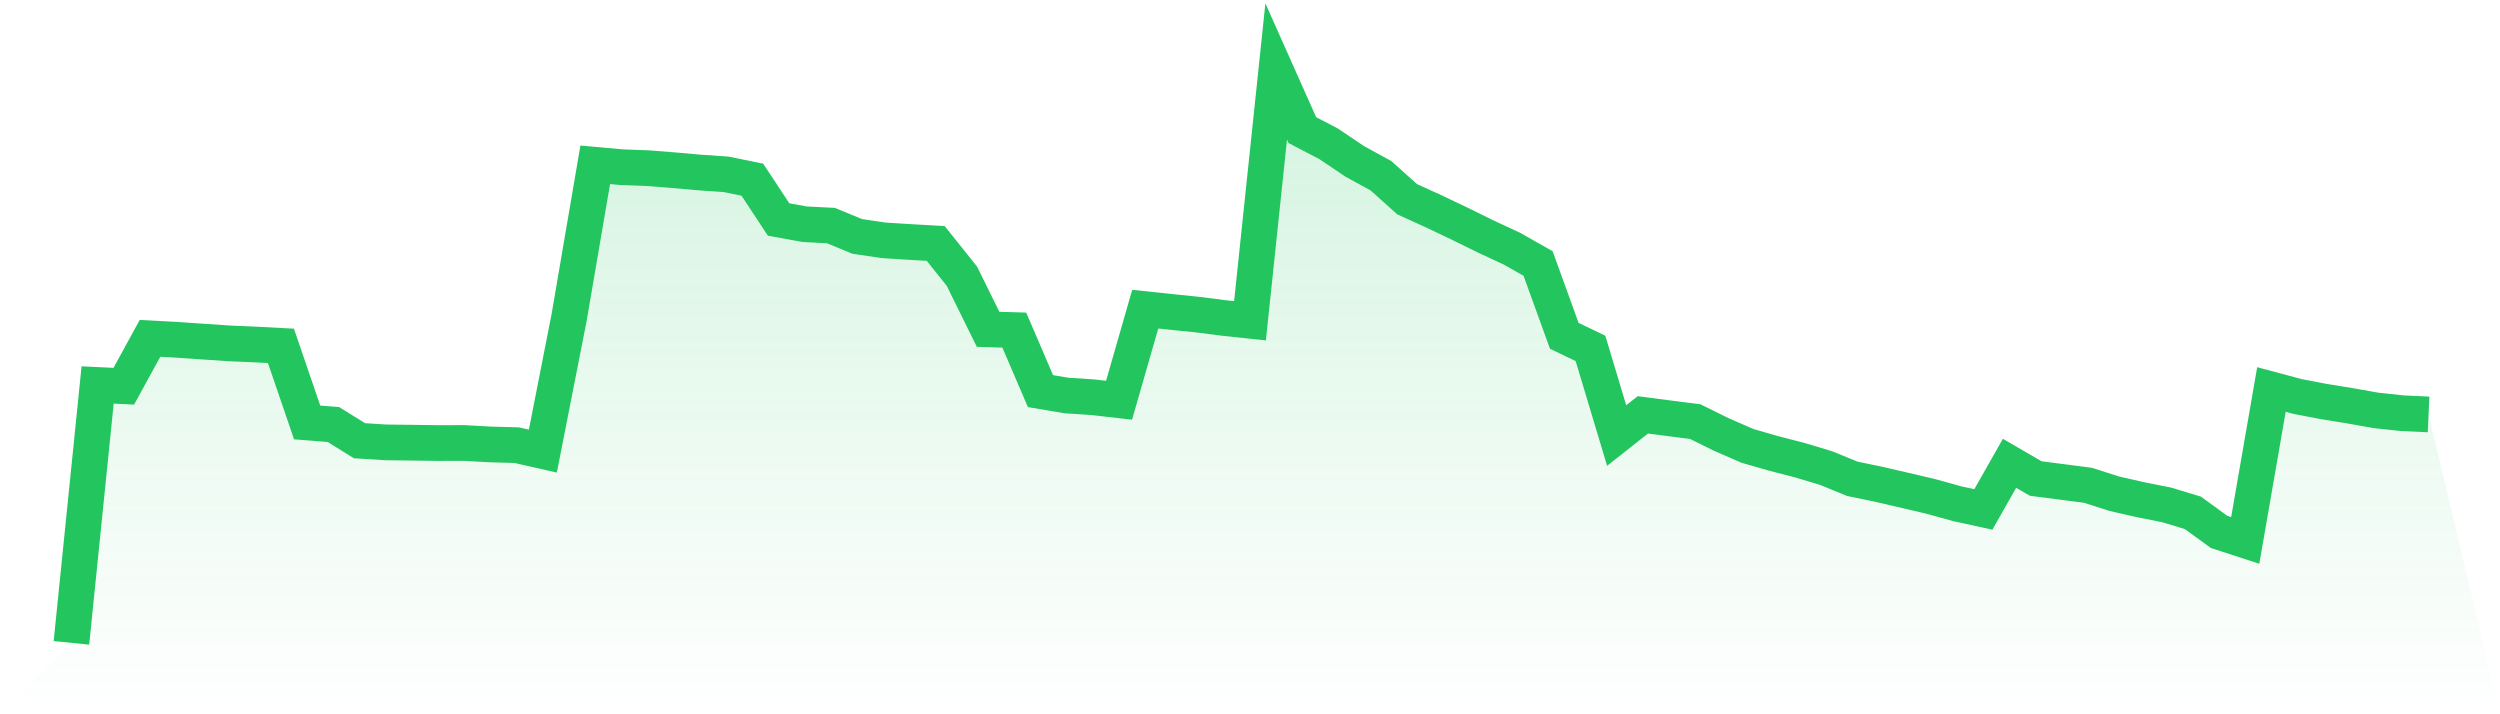 <svg viewBox="0 0 140 40" xmlns="http://www.w3.org/2000/svg">
<defs>
<linearGradient id="gradient" x1="0" x2="0" y1="0" y2="1">
<stop offset="0%" stop-color="#22c55e" stop-opacity="0.2"/>
<stop offset="100%" stop-color="#22c55e" stop-opacity="0"/>
</linearGradient>
</defs>
<path d="M4,36 L4,36 L5.467,21.558 L6.933,21.628 L8.4,18.947 L9.867,19.027 L11.333,19.128 L12.8,19.227 L14.267,19.29 L15.733,19.368 L17.2,23.657 L18.667,23.772 L20.133,24.681 L21.6,24.773 L23.067,24.791 L24.533,24.811 L26,24.808 L27.467,24.889 L28.933,24.929 L30.4,25.261 L31.867,17.798 L33.333,9.229 L34.8,9.362 L36.267,9.417 L37.733,9.532 L39.2,9.662 L40.667,9.763 L42.133,10.063 L43.6,12.291 L45.067,12.557 L46.533,12.632 L48,13.238 L49.467,13.457 L50.933,13.55 L52.4,13.633 L53.867,15.469 L55.333,18.442 L56.8,18.485 L58.267,21.902 L59.733,22.15 L61.2,22.245 L62.667,22.413 L64.133,17.313 L65.6,17.469 L67.067,17.619 L68.533,17.807 L70,17.962 L71.467,4 L72.933,7.287 L74.4,8.052 L75.867,9.039 L77.333,9.841 L78.8,11.157 L80.267,11.824 L81.733,12.522 L83.2,13.244 L84.667,13.925 L86.133,14.756 L87.6,18.805 L89.067,19.509 L90.533,24.39 L92,23.232 L93.467,23.423 L94.933,23.61 L96.4,24.335 L97.867,24.973 L99.333,25.394 L100.8,25.772 L102.267,26.214 L103.733,26.814 L105.2,27.117 L106.667,27.457 L108.133,27.801 L109.6,28.208 L111.067,28.528 L112.533,25.945 L114,26.797 L115.467,26.987 L116.933,27.177 L118.4,27.648 L119.867,27.983 L121.333,28.274 L122.8,28.719 L124.267,29.786 L125.733,30.263 L127.2,21.812 L128.667,22.205 L130.133,22.485 L131.6,22.724 L133.067,22.984 L134.533,23.14 L136,23.209 L140,40 L0,40 z" fill="url(#gradient)"/>
<path d="M4,36 L4,36 L5.467,21.558 L6.933,21.628 L8.4,18.947 L9.867,19.027 L11.333,19.128 L12.8,19.227 L14.267,19.29 L15.733,19.368 L17.2,23.657 L18.667,23.772 L20.133,24.681 L21.6,24.773 L23.067,24.791 L24.533,24.811 L26,24.808 L27.467,24.889 L28.933,24.929 L30.4,25.261 L31.867,17.798 L33.333,9.229 L34.8,9.362 L36.267,9.417 L37.733,9.532 L39.2,9.662 L40.667,9.763 L42.133,10.063 L43.6,12.291 L45.067,12.557 L46.533,12.632 L48,13.238 L49.467,13.457 L50.933,13.55 L52.4,13.633 L53.867,15.469 L55.333,18.442 L56.8,18.485 L58.267,21.902 L59.733,22.15 L61.2,22.245 L62.667,22.413 L64.133,17.313 L65.6,17.469 L67.067,17.619 L68.533,17.807 L70,17.962 L71.467,4 L72.933,7.287 L74.4,8.052 L75.867,9.039 L77.333,9.841 L78.8,11.157 L80.267,11.824 L81.733,12.522 L83.2,13.244 L84.667,13.925 L86.133,14.756 L87.6,18.805 L89.067,19.509 L90.533,24.39 L92,23.232 L93.467,23.423 L94.933,23.61 L96.4,24.335 L97.867,24.973 L99.333,25.394 L100.8,25.772 L102.267,26.214 L103.733,26.814 L105.2,27.117 L106.667,27.457 L108.133,27.801 L109.6,28.208 L111.067,28.528 L112.533,25.945 L114,26.797 L115.467,26.987 L116.933,27.177 L118.4,27.648 L119.867,27.983 L121.333,28.274 L122.8,28.719 L124.267,29.786 L125.733,30.263 L127.2,21.812 L128.667,22.205 L130.133,22.485 L131.6,22.724 L133.067,22.984 L134.533,23.14 L136,23.209" fill="none" stroke="#22c55e" stroke-width="2"/>
</svg>